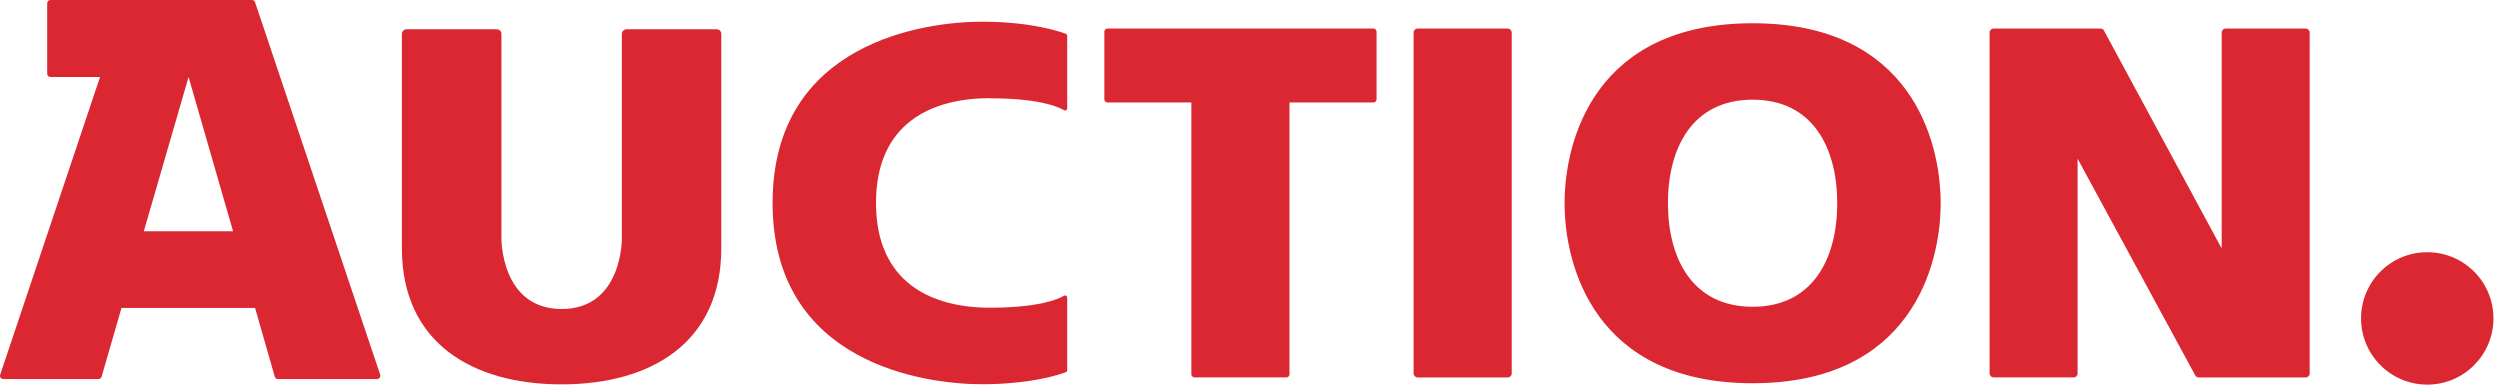 <svg width="273" height="42" viewBox="0 0 273 42" fill="none" xmlns="http://www.w3.org/2000/svg">
<g clip-path="url(#clip0_4085_2278)">
<path d="M252.218 3.56V40.781C252.218 41.019 252.021 41.217 251.783 41.217H240.102C239.945 41.217 239.795 41.128 239.714 40.978L226.875 17.331V40.774C226.875 41.013 226.685 41.21 226.446 41.21H217.706C217.461 41.21 217.264 41.006 217.264 40.774V3.56C217.264 3.315 217.468 3.117 217.706 3.117H229.374C229.551 3.117 229.68 3.212 229.762 3.355L242.607 27.133V3.56C242.607 3.315 242.804 3.117 243.042 3.117H251.783C252.021 3.117 252.218 3.321 252.218 3.56Z" fill="#DA2731"/>
<path d="M191.39 2.539C174.202 2.539 170.853 15.268 170.853 22.191C170.853 29.114 174.202 41.85 191.39 41.85C208.578 41.85 211.92 29.128 211.92 22.191C211.92 15.255 208.564 2.539 191.39 2.539ZM191.39 33.498C184.821 33.498 182.139 28.25 182.139 22.191C182.139 16.133 184.821 10.885 191.39 10.885C197.959 10.885 200.627 16.14 200.627 22.191C200.627 28.243 197.959 33.498 191.39 33.498Z" fill="#DA2731"/>
<path d="M164.624 41.217H154.808C154.576 41.217 154.365 41.013 154.365 40.781V3.566C154.365 3.321 154.576 3.117 154.808 3.117H164.624C164.875 3.117 165.08 3.328 165.08 3.566V40.781C165.08 41.019 164.875 41.217 164.624 41.217Z" fill="#DA2731"/>
<path d="M149.988 3.117H120.942C120.738 3.117 120.595 3.274 120.595 3.458V10.85C120.595 11.047 120.744 11.19 120.942 11.19H130.097V40.876C130.097 41.067 130.261 41.21 130.445 41.21H140.478C140.662 41.21 140.812 41.06 140.812 40.876V11.19H149.981C150.165 11.19 150.321 11.041 150.321 10.85V3.458C150.321 3.267 150.158 3.117 149.981 3.117" fill="#DA2731"/>
<path d="M108.083 10.735C113.318 10.735 115.455 11.6 116.197 12.035C116.34 12.124 116.538 12.015 116.538 11.838V3.908C116.538 3.812 116.47 3.724 116.388 3.69C115.707 3.438 112.59 2.369 107.219 2.369C101.113 2.369 84.367 4.554 84.367 22.164C84.367 39.774 101.113 41.959 107.219 41.959C112.59 41.959 115.707 40.898 116.388 40.646C116.47 40.612 116.538 40.523 116.538 40.428V32.491C116.538 32.314 116.333 32.212 116.197 32.293C115.449 32.729 113.318 33.6 108.083 33.6C101.78 33.6 95.66 30.911 95.66 22.157C95.66 13.403 101.78 10.722 108.083 10.722" fill="#DA2731"/>
<path d="M68.419 3.199C68.153 3.199 67.908 3.424 67.908 3.703V26.03C67.908 26.03 67.99 33.743 61.332 33.743C54.675 33.743 54.757 26.03 54.757 26.03V3.703C54.757 3.424 54.546 3.199 54.253 3.199H44.396C44.131 3.199 43.886 3.424 43.886 3.703V27.106C43.886 37.446 51.591 41.973 61.326 41.973C71.06 41.973 78.766 37.446 78.766 27.106V3.703C78.766 3.424 78.548 3.199 78.255 3.199H68.412H68.419Z" fill="#DA2731"/>
<path d="M272.285 34.771C272.285 38.767 269.038 42 265.056 42C261.074 42 257.827 38.767 257.827 34.771C257.827 30.775 261.061 27.542 265.056 27.542C269.052 27.542 272.285 30.775 272.285 34.771Z" fill="#DA2731"/>
<path d="M27.535 0H5.514C5.296 0 5.153 0.163 5.153 0.361V8.053C5.153 8.25 5.303 8.407 5.514 8.407H10.925L0.02 40.918C-0.061 41.156 0.102 41.394 0.354 41.394H10.748C10.905 41.394 11.055 41.285 11.095 41.136L13.267 33.627H27.855L30.006 41.136C30.06 41.292 30.196 41.394 30.353 41.394H41.176C41.414 41.394 41.591 41.149 41.517 40.918L27.855 0.252C27.814 0.095 27.664 0 27.535 0ZM15.704 25.255L20.591 8.407L25.452 25.255H15.704Z" fill="#DA2731"/>
</g>
<defs>
<clipPath id="clip0_4085_2278">
<rect width="272.285" height="42" fill="white"/>
</clipPath>
</defs>
</svg>
